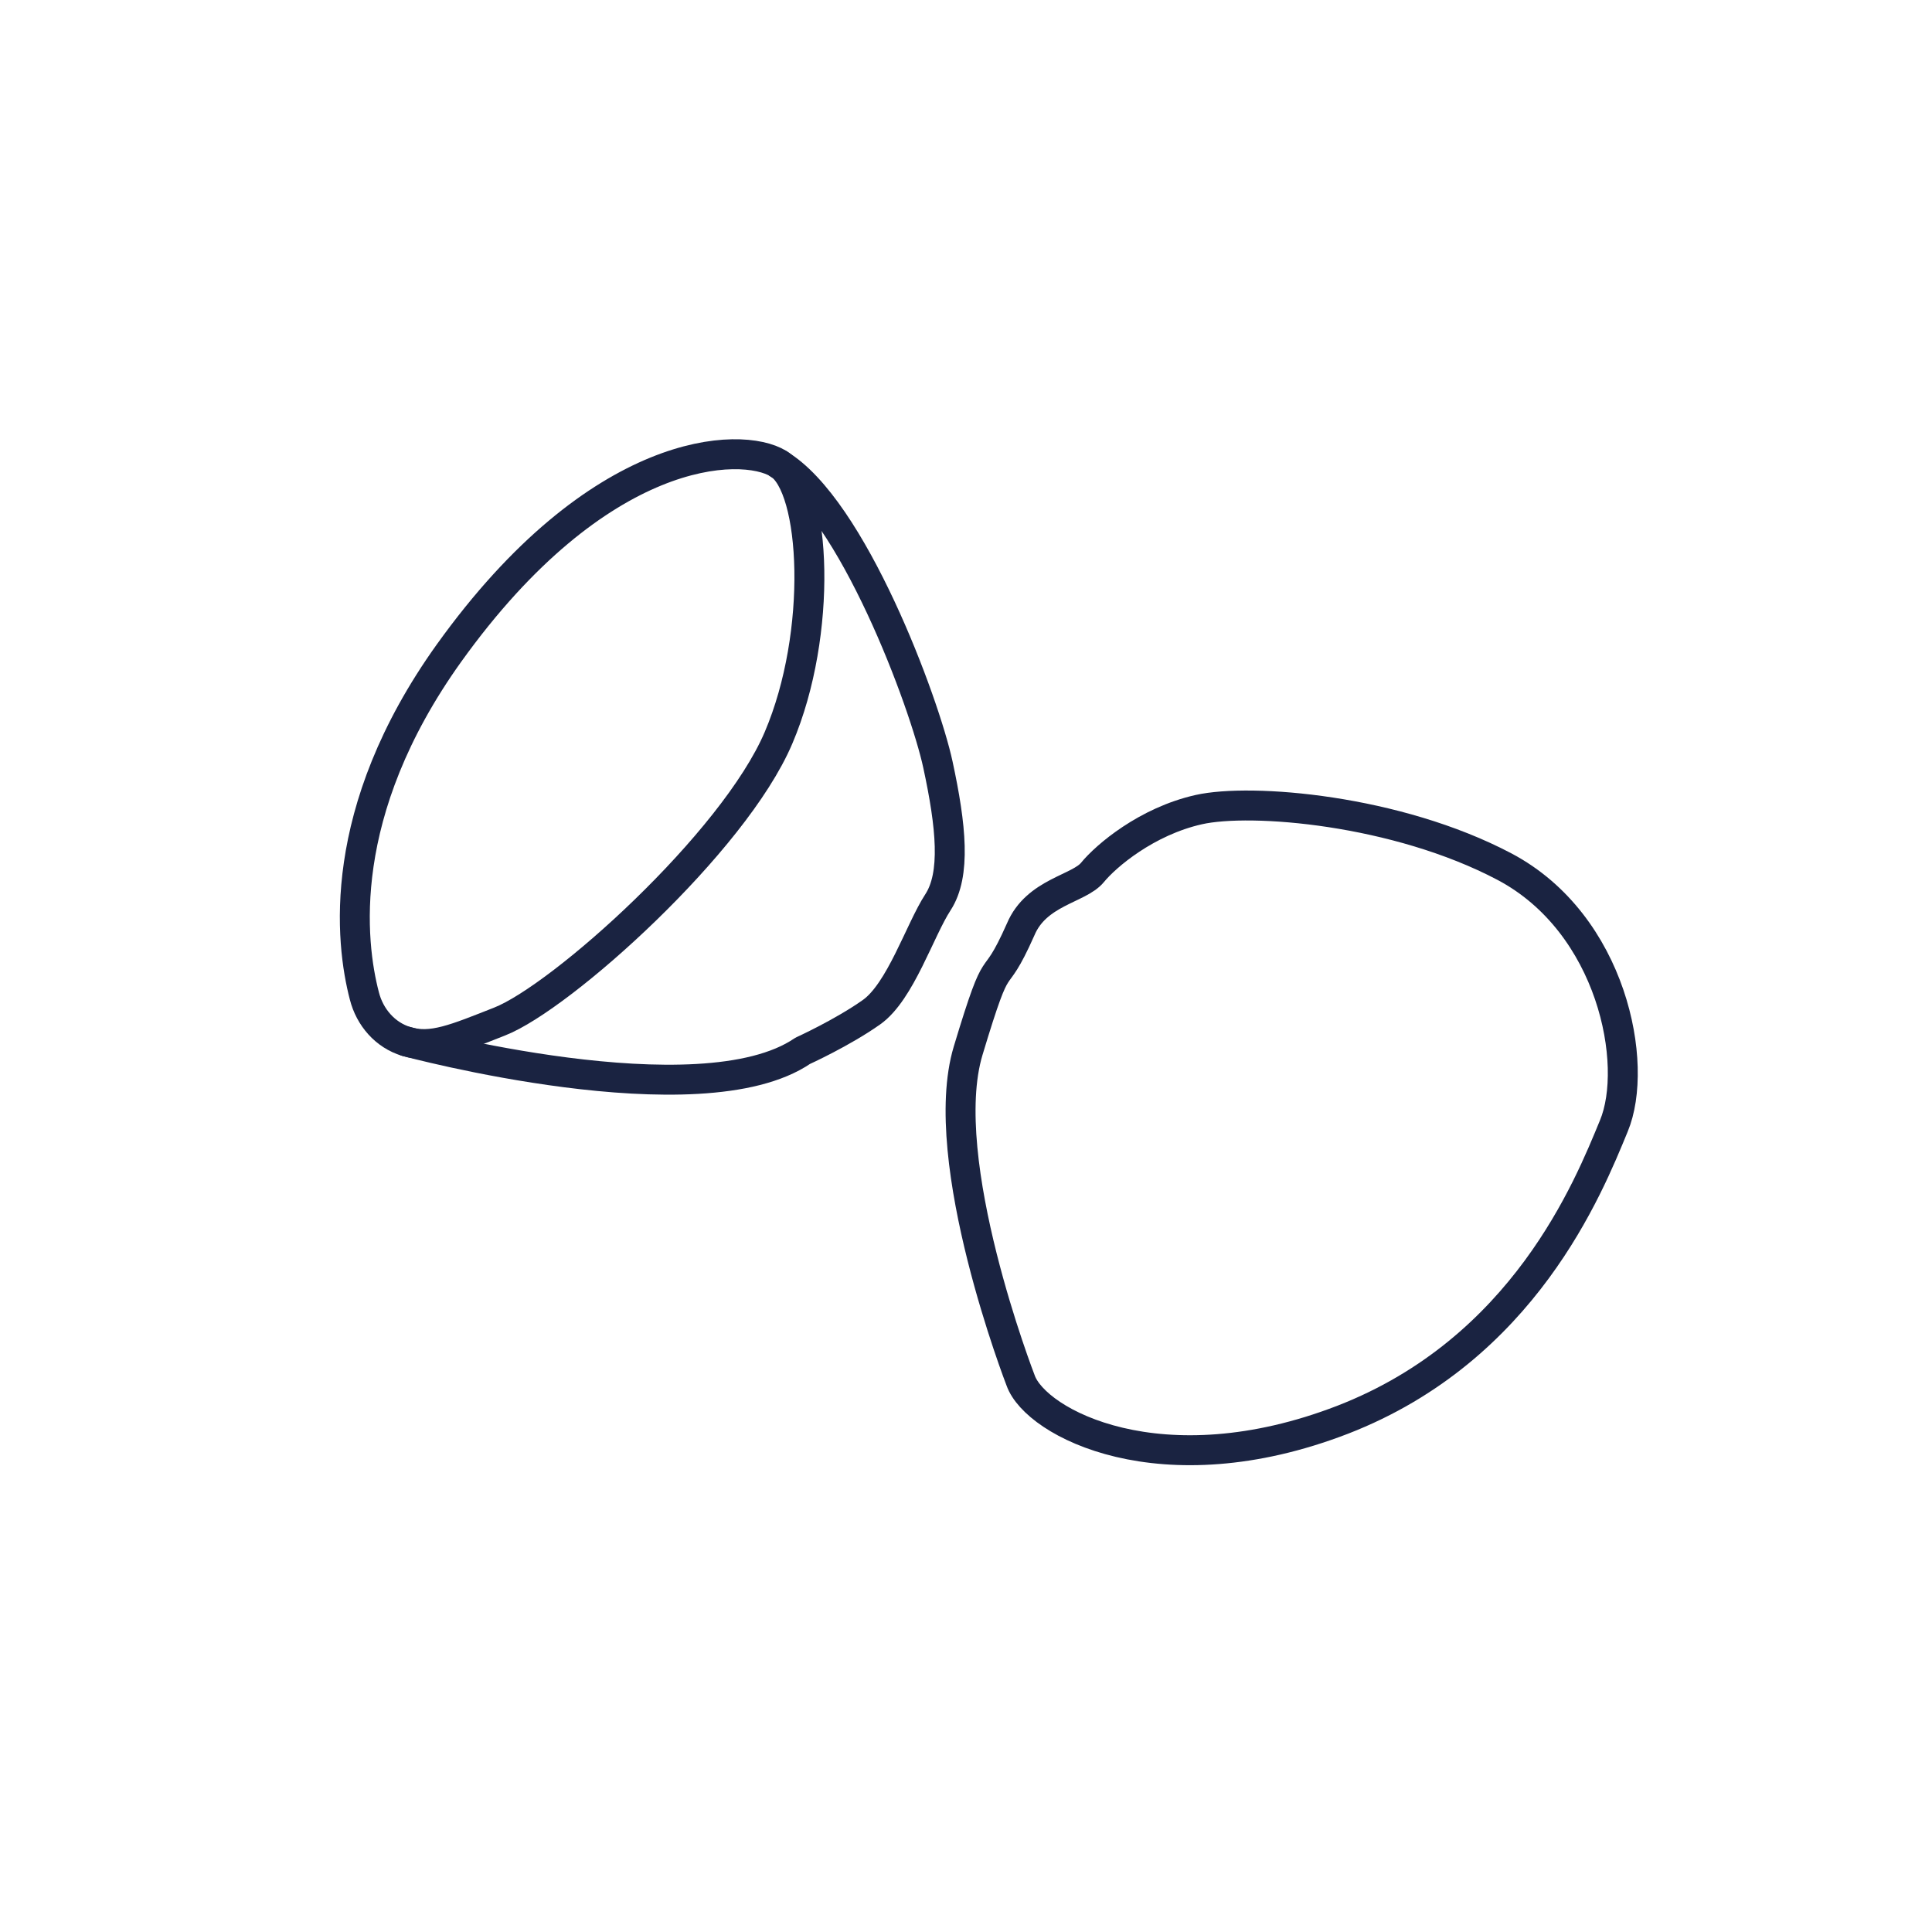 <svg xml:space="preserve" style="enable-background:new 0 0 64 64;" viewBox="0 0 64 64" y="0px" x="0px" xmlns:xlink="http://www.w3.org/1999/xlink" xmlns="http://www.w3.org/2000/svg" id="Calque_1" version="1.1">
<style type="text/css">
	.st0{fill:none;stroke:#1A2341;stroke-width:0.992;stroke-linecap:round;stroke-linejoin:round;stroke-miterlimit:10;}
	.st1{fill:none;stroke:#1A2341;stroke-width:1.028;stroke-linecap:round;stroke-linejoin:round;stroke-miterlimit:10;}
	.st2{fill:none;}
	.st3{fill:#1A2341;stroke:#1A2341;stroke-width:0.425;stroke-miterlimit:10;}
	.st4{fill:#1A2341;}
</style>
<path d="M33.81,45.73c0,0-2.83-7.29-1.74-10.92c1.09-3.62,0.75-1.79,1.74-4.02c0.52-1.24,1.93-1.34,2.38-1.89
	c0.45-0.55,1.79-1.69,3.52-2.08s6.55,0,10.13,1.89c3.57,1.89,4.47,6.55,3.62,8.59c-0.84,2.04-2.98,7.4-8.98,9.73
	C38.47,49.35,34.31,47.14,33.81,45.73z" class="st0"></path>
<g>
	<path d="M13.46,34.5c0,0,9.73,2.63,13.13,0.31c0,0,1.32-0.6,2.28-1.28c0.96-0.68,1.6-2.72,2.2-3.64
		c0.6-0.92,0.44-2.52,0-4.56c-0.44-2.04-2.84-8.52-5.28-9.96" class="st0"></path>
	<path d="M13.46,34.5c-0.7-0.21-1.21-0.8-1.39-1.51c-0.46-1.76-0.97-6.08,2.8-11.35c4.96-6.92,9.68-7.04,10.92-6.28
		c1.24,0.76,1.48,5.61,0,9.08c-1.48,3.48-7.2,8.6-9.24,9.4C15.1,34.41,14.3,34.76,13.46,34.5z" class="st0"></path>
</g>
</svg>
